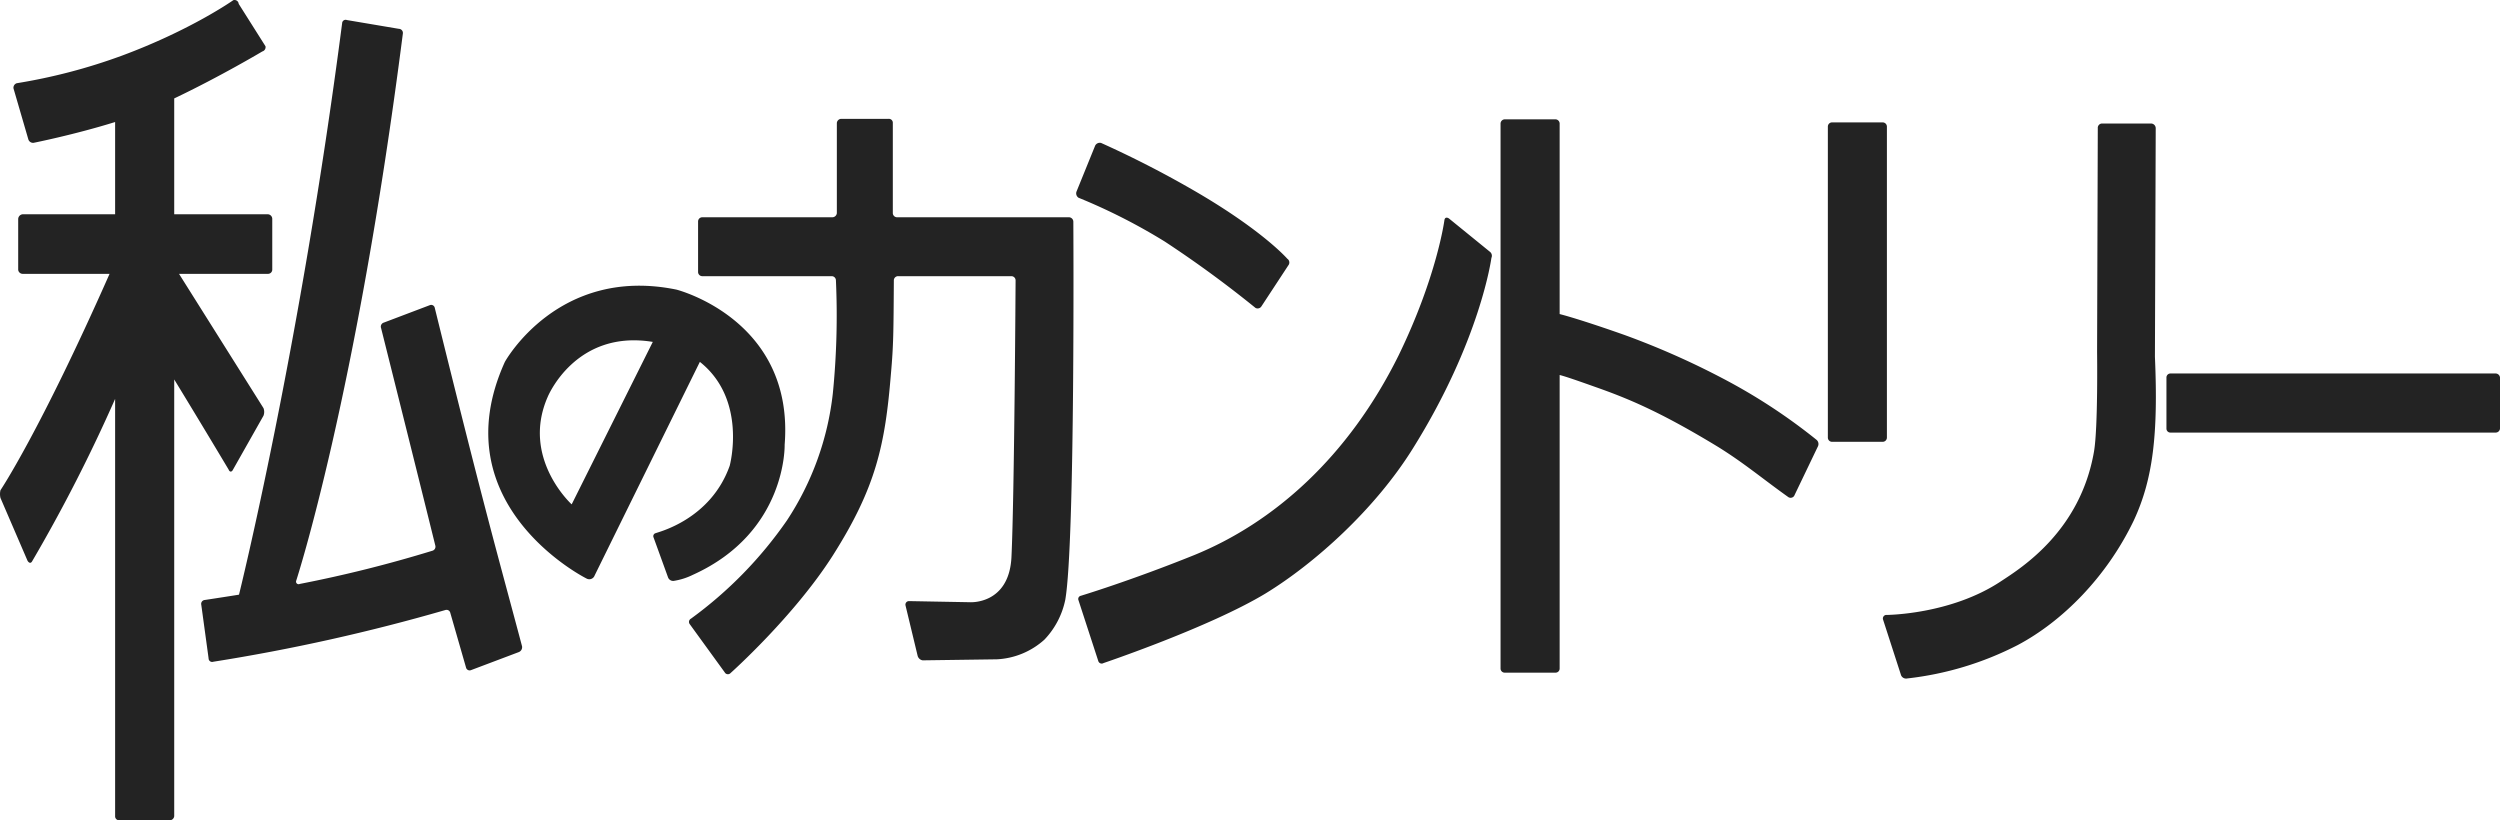 <svg xmlns="http://www.w3.org/2000/svg" width="535.97" height="175.87" viewBox="0 0 535.97 175.87">
  <defs>
    <style>
      .cls-1 {
        fill: #232323;
        fill-rule: evenodd;
      }
    </style>
  </defs>
  <path id="logo_country.svg" class="cls-1" d="M1887.51,4560.07h-20.13v-24.84c9.86-4.69,18.89-10.07,18.89-10.07a0.959,0.959,0,0,0,.68-1.11l-5.75-9.1a0.9,0.9,0,0,0-1.14-.79s-9.05,6.41-24,11.94a121.348,121.348,0,0,1-22.43,5.87,1.019,1.019,0,0,0-.71,1.1l3.2,10.99a1.072,1.072,0,0,0,1.11.69s8.75-1.74,17.48-4.46v19.78h-19.85a1.051,1.051,0,0,0-.93,1.06v10.86a0.977,0.977,0,0,0,.93.85h18.66c-14.98,33.87-23.39,46.39-23.39,46.39a3.539,3.539,0,0,0,0,1.65l5.8,13.46c0.31,0.52.69,0.59,0.95,0.19a342.966,342.966,0,0,0,17.83-34.88v89.43a0.853,0.853,0,0,0,.83.91h10.87a0.974,0.974,0,0,0,.97-0.91v-93.6c5.68,9.29,11.67,19.33,11.67,19.33,0.21,0.54.62,0.54,0.86,0.13l6.61-11.69a2.261,2.261,0,0,0,0-1.62l-18.11-28.79h19.1a0.913,0.913,0,0,0,.89-0.85v-10.86A1,1,0,0,0,1887.51,4560.07Zm15.87-40.97a0.752,0.752,0,0,1,1.03-.67l11.13,1.88a0.884,0.884,0,0,1,.86,1.01c-9.97,77.88-22.88,117.35-22.88,117.35a0.549,0.549,0,0,0,.77.65,276.748,276.748,0,0,0,28.41-7.11,0.9,0.9,0,0,0,.67-1.06s-2.85-11.58-11.64-46.68a0.9,0.9,0,0,1,.59-1.18l9.84-3.73a0.781,0.781,0,0,1,1.08.58c10.86,44.01,13.23,51.96,18.71,72.54a1.13,1.13,0,0,1-.67,1.24l-10.25,3.87a0.793,0.793,0,0,1-1.09-.55l-3.38-11.75a0.822,0.822,0,0,0-1.04-.58,408.217,408.217,0,0,1-49.76,11.09,0.76,0.76,0,0,1-1.01-.73l-1.57-11.49a0.836,0.836,0,0,1,.75-1.02s4.03-.61,7.34-1.14C1881.27,4641.62,1894.29,4589.18,1903.38,4519.1Zm66.6,68.33-17.39,34.83s-10.89-9.9-5.15-23.02C1947.44,4599.24,1953.35,4584.71,1969.98,4587.43Zm5.07-11.21c-25.39-5.2-36.78,15.49-36.78,15.49-13.92,30.73,17.47,46.43,17.47,46.43a1.215,1.215,0,0,0,1.76-.6c0.28-.59,22.57-45.83,22.57-45.83,10.25,8.13,6.4,22.27,6.4,22.27-4.14,11.69-15.61,14.27-15.81,14.44a0.665,0.665,0,0,0-.51.94l3.1,8.55a1.167,1.167,0,0,0,1.2.76,14.134,14.134,0,0,0,4.13-1.31c20.18-9.11,19.67-27.88,19.67-27.88C2000.39,4582.63,1975.05,4576.22,1975.05,4576.22Zm47.3-15.51a0.909,0.909,0,0,1-.91-0.89V4540.5a0.842,0.842,0,0,0-.92-0.89h-10.17a0.968,0.968,0,0,0-.91.89v19.32a0.976,0.976,0,0,1-.96.89h-27.89a0.9,0.9,0,0,0-.9.93v10.77a0.9,0.9,0,0,0,.9.93h27.76a0.9,0.9,0,0,1,.89.87,167.961,167.961,0,0,1-.67,24.35,61.89,61.89,0,0,1-9.81,27.11,87.9,87.9,0,0,1-20.59,21.09,0.787,0.787,0,0,0-.28,1.16l7.51,10.35a0.774,0.774,0,0,0,1.24.17s13.58-12.11,21.93-25.21c9.29-14.65,11.23-23.75,12.47-39.03,0.55-6.13.55-9.05,0.62-19.99a0.9,0.9,0,0,1,.97-0.87h24.21a0.9,0.9,0,0,1,.92.87s-0.26,46.38-.89,59.45c-0.55,10.11-8.86,9.58-8.86,9.58l-13.12-.24a0.756,0.756,0,0,0-.73.92l2.6,10.81a1.327,1.327,0,0,0,1.08.97l15.87-.22a16.415,16.415,0,0,0,10.23-4.22,17.412,17.412,0,0,0,4.48-8.58c2.14-12.48,1.72-81.04,1.72-81.04a0.964,0.964,0,0,0-.89-0.93h-36.9Zm57.4,5.21a125.123,125.123,0,0,0-18.5-9.4,1.124,1.124,0,0,1-.43-1.32l4-9.85a1.116,1.116,0,0,1,1.28-.57,220.588,220.588,0,0,1,20.86,10.76c14.04,8.26,19.05,14.06,19.05,14.06a0.964,0.964,0,0,1,.32,1.27l-5.88,8.96a0.956,0.956,0,0,1-1.26.31A240.668,240.668,0,0,0,2079.75,4565.92Zm-18.5,76.91a0.7,0.7,0,0,1,.49-0.97s10.58-3.19,24.3-8.72c17.01-6.93,33.02-20.97,43.84-42.83,8.25-16.97,9.82-29.01,9.82-29.01,0.11-.58.52-0.62,0.97-0.33l8.77,7.13a1.081,1.081,0,0,1,.33,1.32s-2.34,17.73-16.94,41.02c-8.08,12.92-20.95,24.49-31.51,30.94-12,7.24-34.7,14.9-34.7,14.9a0.762,0.762,0,0,1-1.12-.4Zm173.31-34.88a0.909,0.909,0,0,1-.93.9H2222.8a0.9,0.9,0,0,1-.9-0.9v-66.68a0.9,0.9,0,0,1,.9-0.9h10.83a0.909,0.909,0,0,1,.93.9v66.68Zm-15.14.43a123.1,123.1,0,0,0-20.09-13.14,170.285,170.285,0,0,0-20.87-9.24c-6.2-2.2-11.38-3.85-14.06-4.54v-40.85a0.925,0.925,0,0,0-.91-0.9h-10.84a0.934,0.934,0,0,0-.92.9v116.86a0.889,0.889,0,0,0,.92.87h10.84a0.88,0.88,0,0,0,.91-0.87v-62.95c1.44,0.38,3.85,1.22,7.42,2.49,6.9,2.42,13.88,5.23,26.51,12.91,5.61,3.47,9.74,6.98,15.12,10.8a0.908,0.908,0,0,0,1.23-.28l5.1-10.63A1.178,1.178,0,0,0,2219.42,4608.38Zm60.2-18.75,0.15-48.04a0.925,0.925,0,0,1,.87-0.98h10.6a1.018,1.018,0,0,1,.95.98l-0.17,49.04c0.72,16.67-.42,26.27-4.55,35.12-5.88,12.22-15.39,21.65-24.88,26.68a68.211,68.211,0,0,1-23.66,7.15,1.171,1.171,0,0,1-1.33-.67l-3.86-11.93a0.769,0.769,0,0,1,.58-1.01s13.85,0,24.72-7.24c4.4-2.89,16.98-10.76,19.92-27.8C2279.84,4605.76,2279.62,4589.63,2279.62,4589.63Zm86.38,16.41a0.94,0.94,0,0,1-.98.83h-69.68a0.845,0.845,0,0,1-.85-0.83v-10.98a0.864,0.864,0,0,1,.85-0.86h69.68a0.957,0.957,0,0,1,.98.86v10.98Z" transform="translate(-1830.03 -4514.13)"/>
</svg>
